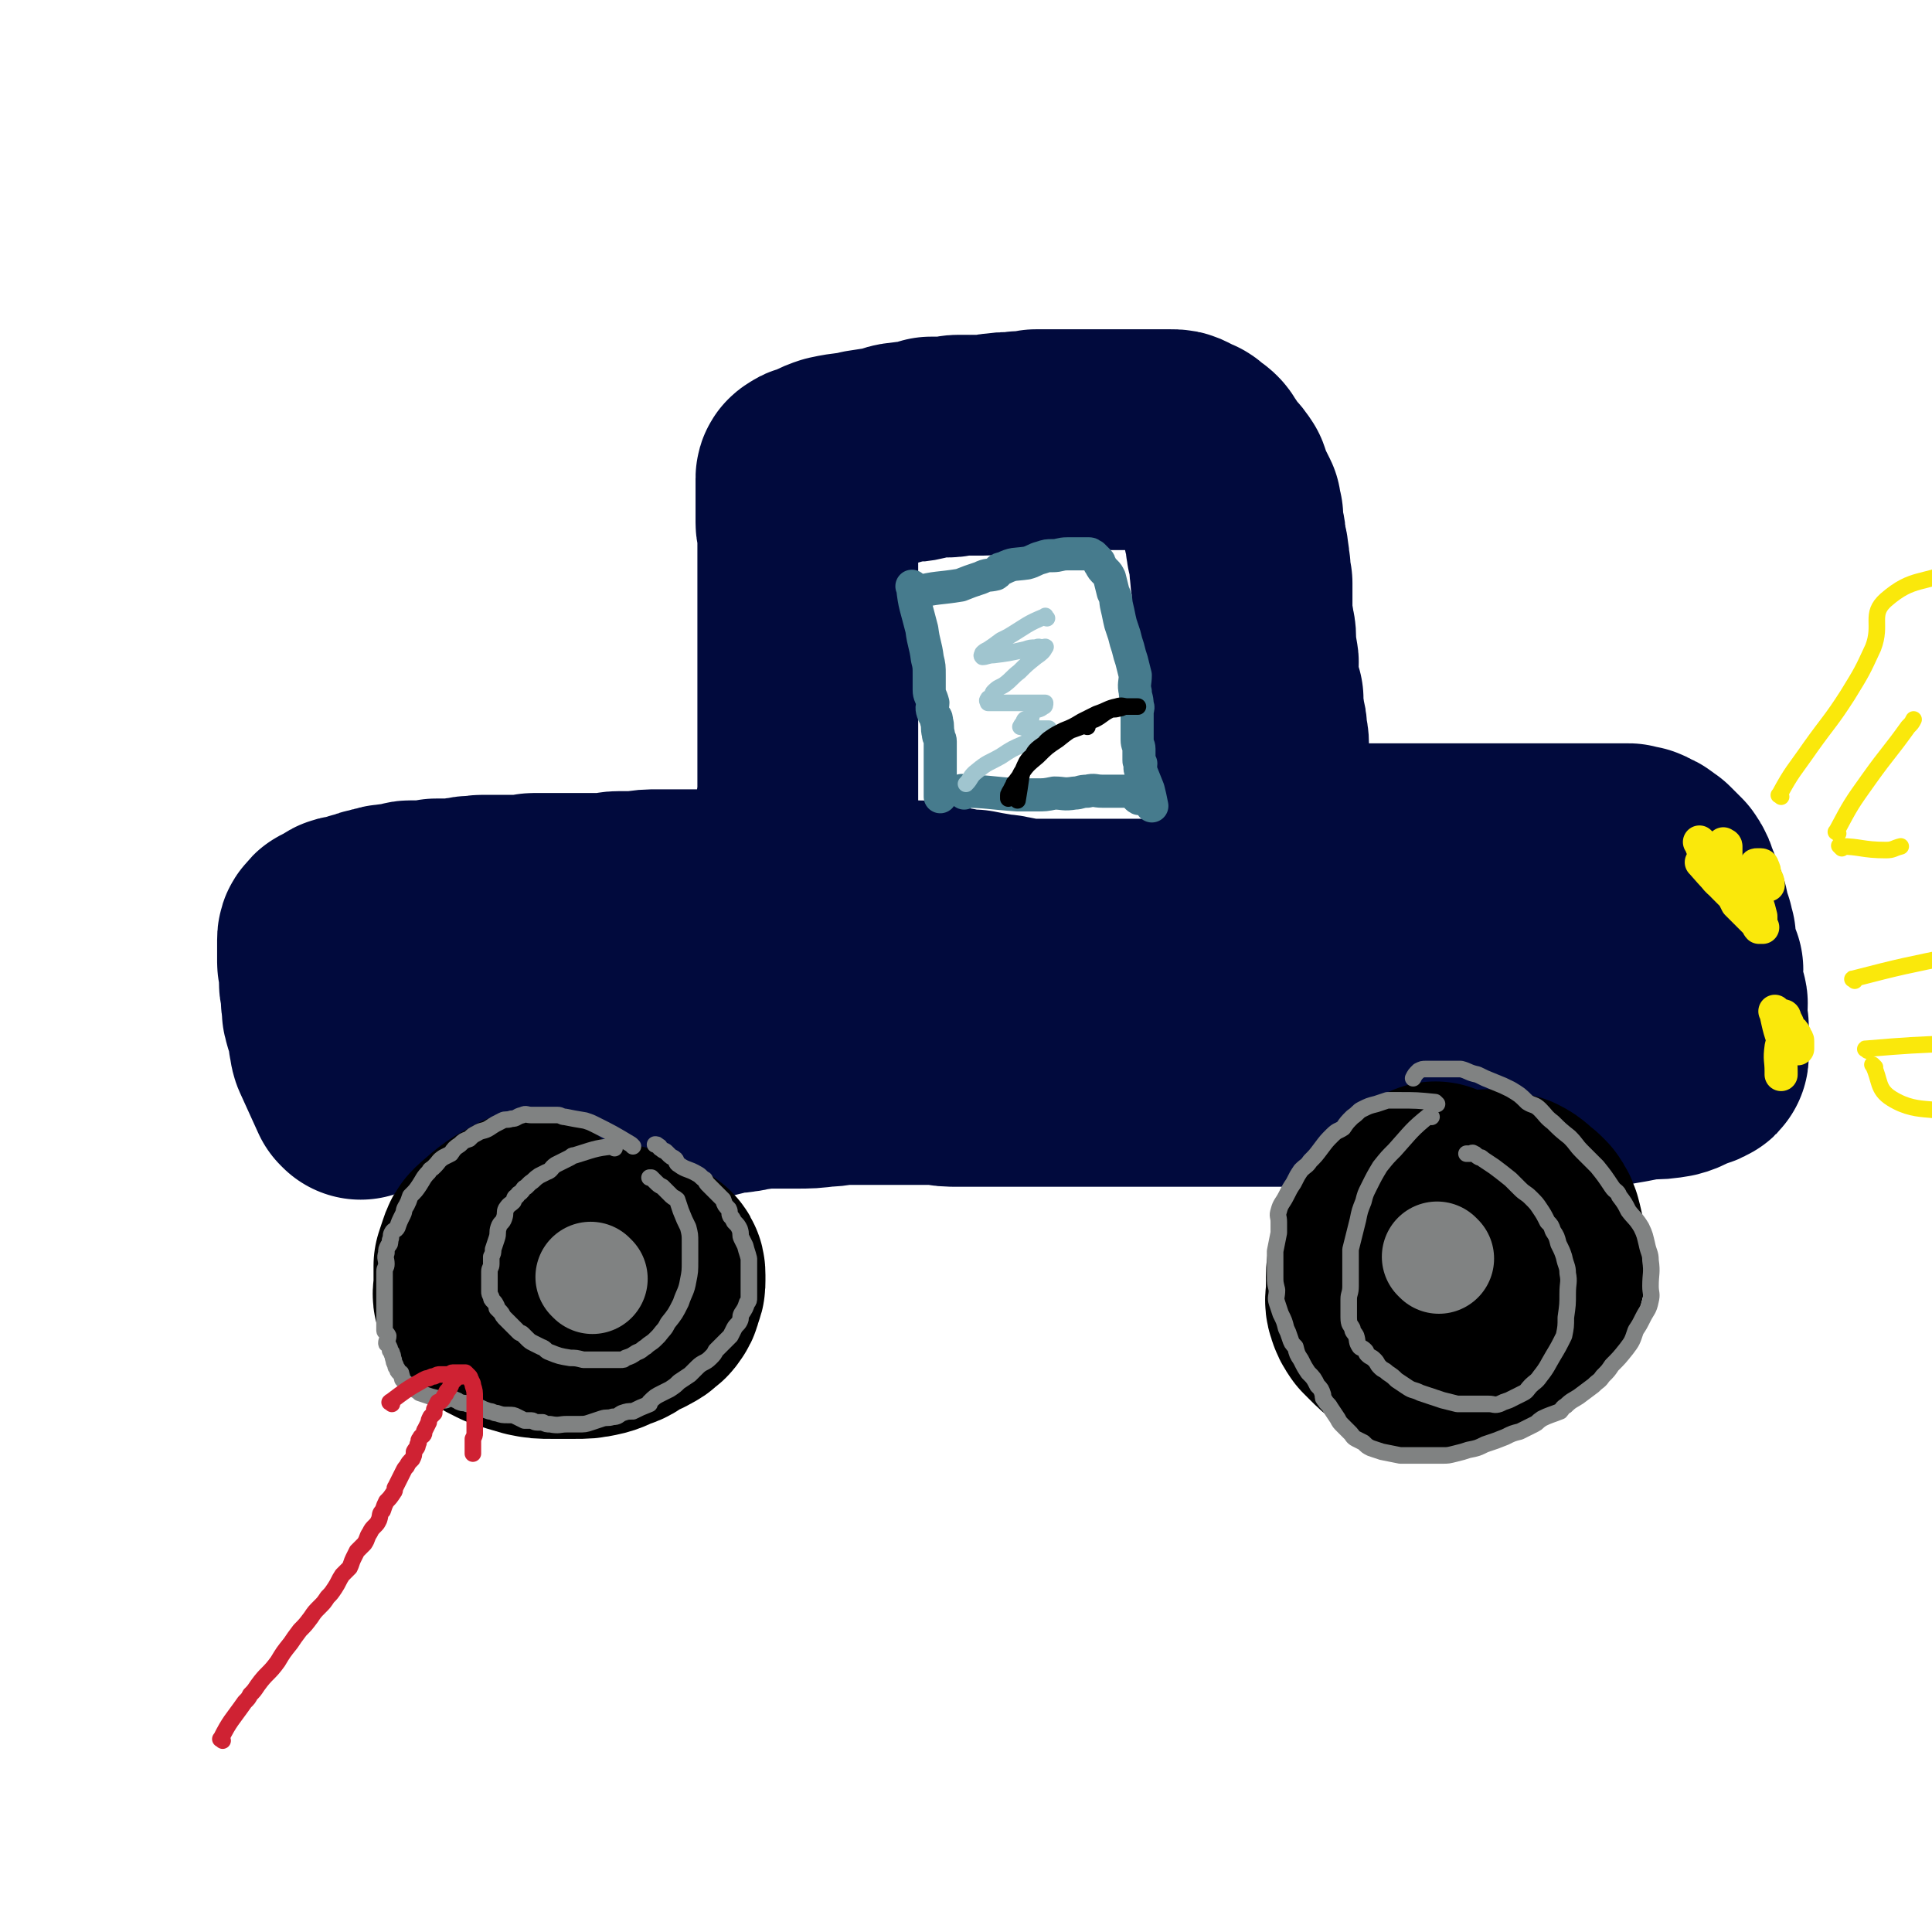 <svg viewBox='0 0 1050 1050' version='1.1' xmlns='http://www.w3.org/2000/svg' xmlns:xlink='http://www.w3.org/1999/xlink'><g fill='none' stroke='rgb(1,10,61)' stroke-width='120' stroke-linecap='round' stroke-linejoin='round'><path d='M196,592c-1,-1 -1,-1 -1,-1 -5,-11 -5,-11 -10,-22 -1,-3 0,-3 -1,-5 0,-2 0,-2 0,-4 -1,-2 0,-2 -1,-5 -1,-2 -2,-2 -2,-5 -1,-1 0,-1 0,-3 0,-2 -1,-2 -1,-4 0,-1 0,-1 0,-2 0,-2 0,-2 0,-4 0,-1 -1,-1 -1,-3 0,-1 0,-1 0,-2 0,-3 0,-3 0,-5 0,-1 0,-1 0,-3 0,-1 -1,0 -1,-1 0,-1 0,-2 0,-3 0,-1 0,-1 0,-2 0,-1 0,-1 0,-2 0,-1 0,-1 0,-2 0,-1 0,-1 0,-2 0,-1 0,-1 0,-1 0,-1 0,-2 1,-2 1,-2 1,-2 2,-2 1,-1 1,0 2,-1 2,-1 2,-1 3,-2 1,-1 2,-1 3,-1 2,0 2,0 4,-1 2,0 1,0 3,-1 3,-1 3,0 5,-1 1,-1 1,-1 3,-1 2,-1 2,-1 4,-1 2,-1 2,-1 4,-1 4,-1 4,0 8,-1 2,0 1,-1 3,-1 3,0 3,0 6,0 2,0 2,0 3,0 2,0 2,0 5,-1 2,0 2,0 5,0 2,0 2,0 4,0 4,0 4,-1 8,-1 2,-1 2,0 4,0 2,0 2,-1 4,-1 2,0 2,0 4,0 2,0 2,0 4,0 1,0 1,0 3,0 3,0 3,0 6,0 1,0 1,0 3,0 2,0 2,0 5,0 2,0 2,-1 3,-1 2,0 2,0 3,0 2,0 2,0 5,0 1,0 1,0 3,0 3,0 3,0 5,0 3,0 3,0 6,0 1,0 1,0 2,0 2,0 2,0 5,0 3,0 3,0 5,0 4,0 4,0 7,0 2,0 2,-1 5,-1 2,0 2,0 5,0 3,0 3,0 5,0 6,-1 6,-1 12,-1 1,0 1,0 2,0 2,0 2,0 4,0 3,0 3,0 5,0 2,0 2,0 3,0 4,0 4,0 7,0 2,0 2,0 3,0 3,0 3,0 5,0 2,0 2,-1 4,-1 3,-1 3,0 6,-1 2,0 2,0 4,0 2,0 2,-1 4,-1 2,-1 2,0 4,0 1,0 0,-1 1,-1 2,0 2,0 3,0 1,0 1,0 2,0 1,0 1,-1 3,-1 1,0 1,0 2,0 1,0 0,-1 1,-1 1,-1 1,-1 2,-1 1,-1 1,-1 2,-1 1,-1 1,0 2,-1 1,0 1,0 2,-1 1,-1 1,-1 1,-2 1,-1 1,-1 2,-3 0,-1 0,-1 0,-3 1,-2 1,-2 2,-4 1,-3 1,-3 2,-6 0,-3 0,-3 0,-6 0,-3 1,-3 1,-5 1,-3 1,-3 2,-7 0,-2 -1,-2 -1,-4 0,-2 1,-2 1,-4 0,-3 0,-3 0,-5 0,-3 0,-3 0,-6 0,-2 0,-2 0,-4 0,-3 0,-3 0,-5 0,-3 0,-3 0,-6 0,-2 0,-2 0,-4 0,-3 0,-3 0,-5 0,-3 0,-3 0,-6 0,-3 0,-3 0,-6 0,-4 0,-4 0,-7 0,-3 0,-3 0,-6 0,-3 0,-3 0,-6 0,-3 0,-3 0,-7 0,-1 0,-1 0,-3 0,-2 0,-2 0,-4 0,-3 0,-3 0,-5 0,-2 0,-2 0,-4 0,-2 0,-2 0,-4 0,-2 0,-2 0,-4 0,-2 0,-2 0,-5 0,-2 0,-2 0,-3 0,-3 0,-3 0,-6 0,-3 0,-3 0,-6 0,-3 0,-3 0,-6 0,-3 0,-3 0,-7 0,-3 0,-3 0,-5 0,-4 0,-4 0,-8 0,-2 0,-2 0,-4 0,-2 -1,-2 -1,-4 0,-3 0,-3 0,-5 0,-1 0,-1 0,-3 0,-1 0,-1 0,-2 0,-1 0,-1 0,-2 0,-1 0,-1 0,-2 0,-2 0,-2 0,-3 0,-1 0,-1 0,-1 0,-1 0,-1 0,-2 0,-1 0,-1 0,-2 0,-1 0,-1 0,-1 0,-1 0,-1 0,-1 0,-1 1,-1 1,-1 1,-1 1,-1 2,-1 3,-1 3,-1 5,-2 4,-2 4,-2 7,-3 9,-2 9,-1 17,-3 6,-1 7,-1 13,-2 4,-1 4,-2 8,-2 4,-1 4,0 8,-1 4,-1 4,-1 7,-2 5,0 5,0 9,0 3,0 3,-1 6,-1 7,0 7,0 13,0 5,0 5,-1 9,-1 5,-1 5,0 11,-1 4,0 4,0 9,-1 2,0 2,0 4,0 5,0 5,0 11,0 2,0 2,0 5,0 3,0 3,0 7,0 3,0 3,0 6,0 4,0 4,0 9,0 3,0 3,0 6,0 3,0 3,0 6,0 5,0 5,0 9,0 2,0 2,0 4,0 1,0 1,0 3,0 2,0 2,0 3,0 3,0 3,0 5,1 2,1 2,2 3,2 2,1 2,0 3,1 1,1 1,1 2,2 2,1 2,1 3,2 1,1 0,1 2,3 2,3 2,3 5,7 2,2 2,2 4,5 1,3 1,3 2,6 1,2 1,2 2,4 1,2 1,2 2,4 0,3 0,3 1,5 0,2 0,2 0,4 0,3 1,3 1,5 1,3 0,3 1,7 0,2 1,2 1,5 1,4 0,4 1,7 0,4 0,4 1,8 0,3 0,3 0,7 0,3 0,4 0,7 0,5 0,5 1,9 0,3 1,3 1,7 0,3 0,3 0,6 0,3 1,2 1,5 1,3 0,3 0,5 0,2 0,2 0,4 0,4 0,4 1,7 1,3 1,3 2,6 0,3 0,3 0,5 0,3 1,3 1,7 1,3 1,3 1,6 0,3 1,3 1,7 0,3 0,3 0,7 0,2 0,3 0,5 0,2 0,2 1,4 0,3 0,3 0,5 0,2 1,2 1,4 1,2 0,2 0,4 0,2 1,2 1,3 0,1 0,2 0,3 0,1 0,1 0,2 0,2 1,1 1,3 0,1 0,1 0,3 0,1 0,1 0,1 0,1 0,1 0,2 0,1 1,1 1,2 0,1 0,1 0,2 0,1 1,1 1,1 1,1 1,1 1,1 1,1 1,1 3,1 4,1 4,1 8,3 5,1 5,2 11,3 3,0 3,0 7,0 6,0 6,0 12,0 3,0 3,0 7,0 4,0 4,0 8,0 4,0 4,0 8,0 6,0 6,0 11,0 3,0 3,0 6,0 4,0 4,0 9,0 3,0 3,0 7,0 4,0 4,0 7,0 5,0 5,0 9,0 2,0 2,0 5,0 2,0 2,0 5,0 2,0 2,0 4,0 2,0 2,0 5,0 2,0 2,0 5,0 5,0 5,0 9,0 4,0 4,0 7,0 3,0 3,0 6,0 2,0 2,0 5,0 3,0 3,0 5,0 2,0 2,0 3,0 2,0 2,0 4,0 4,0 4,0 7,0 3,0 3,0 5,0 2,0 2,0 3,0 1,0 2,0 3,0 1,0 1,1 2,1 1,0 1,0 2,0 1,0 1,0 2,1 1,0 1,1 2,1 1,0 1,0 2,1 1,0 0,1 2,2 0,0 1,0 1,0 1,1 1,1 2,2 1,1 1,1 2,2 1,1 1,1 2,2 2,3 2,3 3,7 2,3 1,3 2,7 2,3 2,2 3,5 1,3 0,3 1,5 1,3 1,3 2,6 0,2 0,2 1,4 0,2 0,2 0,4 0,2 1,2 1,3 0,2 0,2 0,4 0,2 0,2 1,4 0,1 1,0 2,2 0,3 -1,3 -1,6 0,2 0,2 1,3 0,2 1,2 1,4 0,1 0,1 0,2 0,1 1,1 1,2 1,2 0,2 0,4 0,2 0,2 0,3 0,1 0,1 0,3 0,1 0,1 0,2 0,1 1,1 1,2 0,2 0,2 0,3 0,1 0,1 0,2 0,1 0,1 0,2 0,1 0,1 0,2 0,0 0,0 0,1 0,1 0,1 0,2 0,0 0,0 0,1 0,1 0,1 0,2 0,0 0,0 0,0 0,1 0,1 -1,1 -1,1 -1,1 -2,1 -2,1 -2,1 -5,2 -3,1 -3,2 -7,3 -6,1 -6,1 -13,1 -6,1 -6,1 -11,2 -6,1 -6,1 -11,2 -5,0 -5,0 -9,1 -6,0 -6,0 -12,0 -7,0 -7,1 -13,1 -3,0 -3,0 -5,0 -5,0 -5,0 -11,0 -3,0 -3,0 -7,0 -6,0 -6,0 -12,0 -4,0 -4,0 -8,0 -7,0 -7,0 -13,0 -4,0 -4,0 -8,0 -5,0 -5,-1 -11,-1 -3,0 -3,0 -7,0 -9,0 -9,-1 -19,-1 -6,0 -6,0 -13,0 -5,0 -5,0 -11,0 -5,0 -5,0 -10,0 -7,0 -7,0 -13,0 -6,0 -6,0 -12,0 -6,0 -6,0 -12,0 -6,0 -6,0 -12,0 -6,0 -6,0 -11,0 -6,0 -6,0 -11,0 -8,0 -8,0 -16,0 -4,0 -4,0 -9,0 -9,0 -9,0 -19,0 -7,0 -7,0 -15,0 -5,0 -5,0 -11,0 -6,0 -6,0 -11,0 -4,0 -4,0 -7,0 -4,0 -4,0 -8,0 -4,0 -4,0 -8,0 -4,0 -4,0 -8,0 -6,0 -6,0 -11,-1 -7,0 -7,0 -14,0 -5,0 -5,0 -9,0 -4,0 -4,0 -7,0 -5,0 -5,0 -10,0 -5,0 -5,0 -11,0 -5,0 -5,1 -11,1 -8,1 -8,1 -16,1 -6,0 -6,0 -11,0 -6,0 -6,0 -13,1 -3,0 -3,1 -6,1 -4,1 -4,0 -8,1 -4,1 -4,1 -8,2 -5,0 -5,0 -10,0 -5,0 -5,0 -10,1 -5,0 -5,1 -10,1 -3,0 -3,0 -7,0 -3,0 -3,0 -7,0 -4,0 -4,0 -8,0 -5,0 -5,0 -9,0 -4,0 -4,0 -8,0 -3,0 -3,-1 -6,-1 -4,0 -4,0 -8,-1 -2,0 -2,0 -4,0 -5,-1 -5,-1 -11,-2 -3,-1 -3,-1 -7,-2 -4,-1 -4,-1 -8,-1 -1,0 -1,0 -2,0 -3,0 -3,0 -6,-1 -2,0 -2,0 -4,-1 -2,0 -2,0 -4,-1 -1,0 -1,0 -2,0 -1,0 -1,0 -2,0 -1,0 -1,-1 -2,-1 -1,-1 -1,0 -2,-1 0,0 0,0 0,-1 0,0 0,0 0,0 0,-1 -1,-2 0,-2 2,-2 2,-2 5,-4 3,-2 3,-2 6,-4 4,-2 3,-3 7,-4 8,-4 9,-3 18,-6 4,-2 4,-3 9,-4 7,-3 7,-2 14,-4 9,-1 9,-1 17,-2 7,-1 7,-1 15,-2 9,-1 9,-1 17,-2 9,0 9,0 17,0 11,0 11,-1 22,-1 8,0 8,0 15,0 12,0 12,0 23,-1 6,0 6,0 12,-1 7,0 7,-1 14,-1 9,-1 9,0 18,0 7,0 7,0 14,0 8,0 8,-1 17,-1 7,0 7,0 15,0 11,0 11,0 22,0 7,0 7,0 15,0 6,0 6,1 12,1 7,0 7,0 13,0 8,0 8,0 15,0 7,0 7,-1 15,-1 10,-1 10,-1 19,-1 5,-1 5,-2 11,-2 4,-1 4,-1 8,-1 7,-1 7,-1 14,-2 7,0 7,0 13,0 6,0 6,-1 12,-1 6,0 6,0 11,0 9,0 9,-1 18,-1 4,0 4,0 8,0 6,0 6,-1 11,-1 6,-1 6,0 13,-1 7,-1 7,-1 14,-1 4,-1 4,0 7,0 5,0 5,0 9,0 3,0 3,-1 6,-1 4,-1 4,-1 8,-1 4,0 4,0 8,0 3,0 3,-1 7,-1 3,0 3,0 5,0 2,0 2,0 4,0 2,0 2,-1 5,-1 0,0 0,0 1,0 3,0 3,0 7,0 0,0 0,0 1,0 1,0 1,0 2,0 1,0 1,0 3,0 1,0 1,0 2,0 0,0 0,0 1,0 1,0 2,0 2,0 -4,0 -5,0 -10,-1 -9,-1 -9,-1 -18,-2 -10,-2 -10,-2 -21,-2 -6,-1 -6,0 -13,-1 -10,-2 -10,-3 -21,-4 -10,-1 -10,-1 -20,-2 -9,-1 -9,-1 -18,-2 -9,-1 -9,-1 -18,-2 -7,0 -7,0 -15,0 -8,0 -8,0 -16,-1 -12,-1 -12,-1 -24,-2 -9,-1 -9,-2 -18,-2 -9,0 -9,0 -18,0 -9,0 -9,0 -18,0 -7,0 -7,0 -13,0 -6,0 -6,0 -13,0 -4,0 -4,0 -7,0 -4,0 -4,0 -7,0 -6,-1 -6,-1 -11,-2 -4,-1 -4,0 -7,-1 -6,-1 -6,-1 -11,-2 -3,0 -3,1 -6,0 -2,0 -2,-1 -4,-1 -2,-1 -2,0 -3,0 -1,0 -1,-1 -2,-1 -1,0 -1,0 -3,0 -1,0 -1,0 -2,0 -1,0 0,-1 -1,-1 -1,-1 -1,0 -1,0 -1,0 -1,0 -2,0 -1,0 -1,-1 -1,-1 -1,-1 -1,0 -1,0 0,0 0,0 -1,0 -1,0 -1,0 -1,0 -1,0 -1,0 -1,0 -1,0 0,-1 -1,-1 0,0 0,0 -1,0 0,0 -1,0 -1,0 0,0 0,1 0,1 0,1 0,1 0,2 0,0 0,0 0,0 '/></g>
<g fill='none' stroke='rgb(70,123,141)' stroke-width='18' stroke-linecap='round' stroke-linejoin='round'><path d='M497,320c-1,-1 -2,-2 -1,-1 1,10 2,11 5,23 1,8 2,8 3,16 1,4 1,4 1,9 0,4 0,4 0,8 0,3 1,3 2,7 0,2 -1,2 0,5 1,3 2,2 2,5 1,3 0,3 1,7 0,2 1,2 1,4 0,3 0,3 0,5 0,5 0,5 0,9 0,8 0,8 0,16 '/><path d='M499,323c-1,-1 -2,-1 -1,-1 11,-3 12,-2 24,-4 5,-2 5,-2 11,-4 4,-2 4,-1 8,-2 2,-1 1,-3 4,-3 6,-3 6,-2 13,-3 4,-1 4,-2 8,-3 3,-1 3,-1 6,-1 4,0 4,-1 8,-1 2,0 2,0 4,0 1,0 1,0 3,0 2,0 2,0 4,0 0,0 1,0 1,0 1,0 1,1 2,1 1,1 1,1 1,1 1,1 1,1 2,2 1,1 0,1 1,2 1,2 1,2 3,4 1,1 1,1 2,3 1,4 1,4 2,8 2,4 1,4 2,8 1,4 1,5 2,9 1,3 1,3 2,6 1,4 1,4 2,7 1,4 1,4 2,7 1,4 1,4 2,8 0,4 -1,5 0,9 0,3 1,3 1,7 1,2 0,2 0,4 0,4 0,4 0,8 0,3 0,3 0,7 0,3 1,3 1,5 0,3 0,3 0,6 0,1 0,1 1,2 0,2 -1,2 0,4 2,5 2,5 4,10 1,4 1,4 2,9 '/><path d='M524,431c-1,-1 -2,-2 -1,-1 13,0 15,1 30,2 5,0 5,0 10,0 5,0 5,0 10,-1 5,0 5,1 11,0 3,0 3,-1 7,-1 4,-1 4,0 8,0 5,0 5,0 11,0 3,0 3,0 6,1 2,1 1,2 3,3 '/></g>
<g fill='none' stroke='rgb(0,0,0)' stroke-width='120' stroke-linecap='round' stroke-linejoin='round'><path d='M288,665c-1,-1 -1,-2 -1,-1 -10,5 -11,6 -19,13 -2,2 -2,2 -3,5 -1,3 -1,3 -2,6 0,3 0,3 0,7 0,3 0,3 0,5 0,2 -1,3 0,5 1,2 1,2 2,3 1,2 1,3 3,4 3,3 4,3 8,5 6,2 6,2 13,4 5,1 5,1 11,1 6,0 6,0 12,0 6,0 6,0 11,-1 5,-1 5,-2 11,-4 3,-1 3,-2 6,-4 4,-2 4,-1 7,-3 2,-1 2,-1 3,-2 2,-2 2,-1 3,-3 2,-2 1,-3 2,-5 1,-2 1,-2 1,-4 0,-1 0,-1 0,-3 0,-1 0,-2 -1,-3 -4,-3 -4,-3 -9,-5 -4,-2 -4,-2 -9,-3 -4,-1 -4,-1 -8,-2 -3,-1 -3,-1 -6,-1 -3,0 -3,0 -5,0 -4,0 -4,-1 -7,0 -1,0 -1,1 -2,2 '/><path d='M781,649c-1,-1 -1,-2 -1,-1 -9,4 -11,4 -18,11 -3,2 -2,4 -4,7 -2,4 -4,3 -6,7 -2,5 -1,5 -2,10 -1,6 -2,6 -2,11 0,4 0,4 0,8 0,4 -1,4 0,7 1,3 1,3 3,6 1,1 1,1 3,3 4,4 4,4 8,7 4,3 5,3 9,4 5,0 5,0 9,0 4,0 4,1 7,0 5,-1 5,-1 10,-2 6,-3 6,-3 11,-6 5,-3 5,-3 10,-6 2,-2 2,-2 5,-4 2,-1 2,0 4,-1 1,-1 0,-2 1,-3 2,-4 2,-4 4,-9 2,-6 3,-6 3,-12 0,-8 0,-9 -2,-17 -1,-4 -1,-4 -3,-7 -1,-1 -1,-1 -2,-2 -4,-3 -4,-4 -8,-6 -4,-1 -4,0 -8,-1 -2,-1 -2,-1 -4,-1 '/></g>
<g fill='none' stroke='rgb(128,130,130)' stroke-width='60' stroke-linecap='round' stroke-linejoin='round'><path d='M322,695c-1,-1 -1,-1 -1,-1 '/><path d='M782,684c-1,-1 -1,-1 -1,-1 '/></g>
<g fill='none' stroke='rgb(128,130,130)' stroke-width='9' stroke-linecap='round' stroke-linejoin='round'><path d='M344,623c-1,-1 -1,-1 -1,-1 -10,-6 -10,-6 -20,-11 -2,-1 -2,-1 -5,-2 -6,-1 -6,-1 -11,-2 -2,0 -2,-1 -4,-1 -2,0 -2,0 -4,0 -5,0 -5,0 -10,0 -3,0 -3,-1 -5,0 -4,1 -3,2 -6,2 -3,1 -3,0 -5,1 -4,2 -4,2 -7,4 -3,2 -4,1 -7,3 -2,1 -2,1 -4,3 -3,1 -3,1 -5,3 -3,2 -3,2 -5,5 -2,1 -2,1 -4,2 -3,2 -2,2 -5,5 -2,2 -2,1 -3,3 -3,3 -3,4 -5,7 -2,3 -2,3 -5,6 -1,3 -1,3 -2,5 -2,3 -1,3 -2,5 -2,4 -2,4 -3,7 -1,2 -2,1 -3,3 -1,2 0,2 -1,4 0,2 0,2 -1,3 -1,2 -1,2 -1,4 -1,3 0,3 0,6 0,2 -1,2 -1,4 0,2 0,2 0,4 0,2 0,2 0,3 0,1 0,1 0,3 0,1 0,1 0,2 0,2 0,2 0,5 0,1 0,1 0,1 0,2 0,2 0,4 0,2 0,2 0,4 0,2 0,2 0,3 0,1 0,1 0,3 0,1 1,1 2,3 0,2 -1,2 -1,4 0,1 1,0 1,1 1,2 1,2 1,3 1,1 1,1 1,2 1,1 0,1 1,3 0,1 0,1 1,3 0,1 0,1 1,2 0,1 0,1 1,2 1,0 1,0 1,1 1,2 0,2 1,3 1,1 1,1 2,2 1,1 1,0 2,1 1,1 1,1 2,2 2,1 2,1 3,2 3,1 3,1 6,2 4,1 4,1 8,2 1,0 1,-1 2,-1 2,0 2,0 4,1 1,0 1,1 2,1 2,1 2,0 4,1 2,0 2,0 4,1 1,0 1,1 3,1 2,1 2,1 5,2 2,0 2,1 4,1 3,1 3,1 6,1 3,0 3,0 5,1 2,1 2,1 4,2 2,0 2,0 4,0 1,0 1,1 3,1 1,0 1,0 3,0 2,1 2,1 4,1 5,1 5,0 9,0 3,0 3,0 6,0 4,0 4,0 7,-1 3,-1 3,-1 6,-2 3,-1 3,0 6,-1 3,0 3,-1 5,-2 3,-1 3,-1 6,-1 4,-2 4,-2 9,-4 0,0 0,-1 0,-1 3,-3 3,-3 7,-5 2,-1 2,-1 4,-2 3,-2 3,-2 5,-4 3,-2 3,-2 6,-4 2,-2 2,-2 4,-4 3,-3 4,-2 7,-5 2,-2 2,-2 3,-4 2,-2 2,-2 4,-4 2,-2 2,-2 4,-4 1,-2 1,-2 2,-4 1,-2 2,-2 3,-4 1,-2 0,-2 1,-4 2,-3 2,-3 3,-6 1,-1 1,-1 1,-3 0,-3 0,-3 0,-6 0,-2 0,-2 0,-5 0,-3 0,-3 0,-5 0,-3 0,-3 0,-5 -1,-4 -1,-3 -2,-7 -1,-2 -1,-2 -2,-4 -1,-2 0,-2 -1,-5 -1,-2 -1,-2 -3,-4 -1,-2 -1,-2 -2,-3 -1,-2 0,-2 -1,-4 -2,-2 -2,-2 -3,-5 -2,-2 -2,-2 -4,-4 -2,-2 -2,-2 -4,-4 -1,-1 -1,-1 -2,-3 -2,-1 -2,-2 -4,-3 -5,-3 -6,-2 -10,-5 -2,-1 -1,-2 -2,-3 -1,-1 -2,-1 -3,-2 -1,-1 -1,-1 -2,-2 -1,-1 -1,0 -3,-2 -1,0 0,-1 -1,-1 -1,-1 -1,-1 -2,-1 '/><path d='M334,624c-1,-1 -1,-2 -1,-1 -10,1 -11,2 -21,5 0,0 0,0 0,0 -1,0 -1,0 -2,1 -4,2 -4,2 -8,4 -3,2 -2,3 -5,4 -2,1 -2,1 -4,2 -3,2 -2,2 -5,4 -1,1 -1,1 -2,2 -2,1 -1,1 -3,3 -1,1 -1,0 -2,2 -2,1 -1,1 -2,3 -2,2 -2,1 -4,4 -1,2 0,2 -1,5 -1,3 -2,2 -3,5 -1,3 0,3 -1,6 -1,3 -1,3 -2,6 0,2 0,2 -1,4 0,2 0,2 0,4 0,2 -1,2 -1,4 0,1 0,1 0,2 0,2 0,2 0,4 0,2 0,2 0,3 0,1 0,1 0,2 0,1 0,1 1,3 0,1 0,1 1,2 1,1 1,1 2,3 0,0 0,0 0,1 1,1 1,1 2,2 1,1 1,2 2,3 1,1 1,1 2,2 1,1 1,1 3,3 1,1 1,1 3,3 1,1 1,0 2,1 1,1 1,1 2,2 2,2 2,2 4,3 2,1 2,1 4,2 3,1 2,2 5,3 5,2 5,2 11,3 3,0 3,0 7,1 3,0 3,0 6,0 3,0 3,0 7,0 3,0 4,0 7,0 2,0 2,0 3,-1 3,-1 3,-1 6,-3 3,-1 3,-2 5,-3 2,-2 3,-2 5,-4 1,-1 1,-1 2,-2 3,-4 3,-3 5,-7 4,-5 4,-5 7,-11 2,-6 3,-6 4,-12 1,-5 1,-5 1,-11 0,-5 0,-5 0,-10 0,-4 0,-4 -1,-8 -2,-4 -2,-4 -4,-9 -1,-3 -1,-3 -2,-6 -1,-1 -2,-1 -3,-2 -2,-2 -2,-2 -3,-3 -1,-1 -1,-1 -2,-2 -2,-1 -2,-1 -4,-3 -1,-1 -1,-1 -2,-2 -1,0 -1,0 -1,0 '/><path d='M781,600c-1,-1 -1,-1 -1,-1 -10,-1 -10,-1 -20,-1 -3,0 -3,0 -6,0 -3,1 -3,1 -6,2 -4,1 -4,1 -8,3 -2,1 -2,2 -5,4 -3,3 -3,3 -5,6 -3,2 -3,1 -6,4 -3,3 -3,3 -6,7 -3,4 -3,4 -6,7 -2,3 -2,2 -5,5 -2,3 -2,3 -4,7 -2,3 -2,3 -4,7 -2,4 -3,4 -4,8 -1,3 0,3 0,6 0,3 0,3 0,6 -1,5 -1,5 -2,10 0,3 0,3 0,6 0,4 0,4 0,8 0,3 0,3 1,7 0,4 -1,4 0,7 1,3 1,3 2,6 2,4 2,4 3,8 1,2 1,2 2,5 1,3 1,3 3,5 1,4 1,4 3,7 2,4 2,4 4,7 3,3 3,3 5,7 2,2 2,2 3,5 0,2 0,2 1,3 1,2 2,2 3,4 2,3 2,3 4,6 1,2 1,2 3,4 2,2 2,2 4,4 1,1 1,2 3,3 2,1 2,1 4,2 2,2 2,2 4,3 3,1 3,1 6,2 5,1 5,1 10,2 6,0 6,0 13,0 5,0 5,0 10,0 3,0 3,0 7,-1 4,-1 4,-1 7,-2 5,-1 5,-1 9,-3 6,-2 6,-2 11,-4 4,-2 4,-2 8,-3 4,-2 4,-2 8,-4 2,-1 1,-1 4,-3 4,-2 5,-2 10,-4 1,-1 1,-2 3,-3 3,-3 4,-3 7,-5 4,-3 4,-3 8,-6 3,-3 3,-2 5,-5 3,-3 3,-3 5,-6 4,-4 4,-4 8,-9 3,-4 3,-4 5,-10 2,-3 2,-3 4,-7 2,-4 3,-4 4,-9 1,-4 0,-4 0,-8 0,-7 1,-7 0,-14 0,-4 -1,-4 -2,-9 -1,-4 -1,-5 -3,-9 -3,-5 -4,-5 -7,-9 -2,-4 -2,-4 -5,-8 -1,-3 -2,-2 -4,-5 -4,-6 -4,-6 -8,-11 -4,-4 -4,-4 -8,-8 -4,-4 -3,-4 -7,-8 -5,-4 -5,-4 -9,-8 -4,-3 -4,-4 -7,-7 -3,-3 -4,-2 -7,-4 -4,-4 -4,-4 -9,-7 -4,-2 -4,-2 -9,-4 -5,-2 -5,-2 -9,-4 -5,-1 -5,-2 -9,-3 -2,0 -2,0 -5,0 -4,0 -4,0 -8,0 -3,0 -3,0 -6,0 -2,0 -2,0 -4,1 -2,2 -2,2 -3,4 '/><path d='M778,607c-1,-1 -1,-2 -1,-1 -10,8 -10,9 -19,19 -4,4 -4,4 -8,9 -3,5 -3,5 -6,11 -2,4 -2,4 -3,8 -2,5 -2,5 -3,10 -1,4 -1,4 -2,8 -1,4 -1,4 -2,8 0,3 0,3 0,7 0,3 0,3 0,7 0,3 0,3 0,6 0,4 -1,4 -1,7 0,2 0,2 0,4 0,3 0,3 0,6 0,4 1,4 2,6 0,2 1,2 2,4 1,3 0,3 2,6 1,1 1,0 3,2 1,1 0,1 1,2 2,2 2,1 4,3 2,2 1,2 3,4 2,2 2,1 4,3 3,2 3,2 5,4 3,2 3,2 6,4 3,2 3,1 7,3 3,1 3,1 6,2 3,1 3,1 6,2 4,1 4,1 8,2 4,0 4,0 8,0 4,0 4,0 9,0 3,0 3,1 6,0 2,-1 2,-1 5,-2 4,-2 4,-2 8,-4 2,-1 2,-2 4,-4 2,-2 3,-2 5,-5 4,-5 4,-6 7,-11 3,-5 3,-5 6,-11 1,-5 1,-5 1,-10 1,-7 1,-7 1,-13 0,-6 1,-6 0,-11 0,-4 -1,-4 -2,-9 -1,-3 -1,-3 -3,-7 -1,-4 -1,-4 -3,-7 -1,-3 -1,-3 -3,-5 -2,-4 -2,-4 -4,-7 -2,-3 -2,-3 -5,-6 -3,-3 -3,-2 -6,-5 -3,-3 -3,-3 -5,-5 -5,-4 -5,-4 -9,-7 -3,-2 -3,-2 -6,-4 -1,-1 -1,-1 -2,-1 -2,-1 -2,-2 -3,-2 -1,-1 -1,0 -2,0 -1,0 -1,0 -2,0 '/></g>
<g fill='none' stroke='rgb(207,34,51)' stroke-width='9' stroke-linecap='round' stroke-linejoin='round'><path d='M121,946c-1,-1 -2,-1 -1,-1 5,-10 6,-10 13,-20 2,-2 2,-2 3,-4 2,-2 2,-2 4,-5 5,-7 6,-6 11,-13 3,-5 3,-5 7,-10 2,-3 2,-3 5,-7 3,-3 3,-3 6,-7 2,-3 2,-3 5,-6 2,-2 2,-2 4,-5 2,-2 2,-2 4,-5 2,-3 2,-4 4,-7 2,-2 2,-2 4,-4 1,-2 1,-3 2,-5 1,-2 1,-2 2,-4 2,-2 2,-2 4,-4 2,-3 1,-3 3,-6 1,-2 1,-2 3,-4 1,-1 1,-1 2,-3 1,-3 0,-3 2,-5 1,-3 1,-3 2,-5 2,-2 2,-2 4,-5 1,-1 0,-2 1,-3 1,-2 1,-2 2,-4 1,-2 1,-2 2,-4 1,-2 1,-2 2,-3 1,-2 1,-2 3,-4 1,-2 1,-2 1,-4 1,-2 2,-2 2,-4 1,-1 0,-2 1,-3 1,-2 1,-1 2,-2 1,-1 0,-2 1,-3 1,-2 1,-2 2,-4 0,-1 0,-1 1,-3 1,-1 1,-1 2,-2 0,-1 0,-2 0,-2 1,-2 1,-2 2,-4 1,0 1,0 2,-1 1,-1 1,-2 2,-3 1,-1 0,-1 1,-2 1,-1 1,-1 2,-3 0,-1 0,-1 1,-2 0,0 0,0 1,-1 1,-1 1,-1 1,-1 1,-1 1,-1 1,-1 1,0 1,0 2,0 '/><path d='M213,763c-1,-1 -2,-1 -1,-1 8,-6 9,-7 18,-12 2,-1 2,-1 3,-1 2,-1 2,-1 3,-1 2,-1 2,-1 3,-1 1,0 1,0 3,0 1,0 1,0 2,0 1,0 1,-1 2,-1 1,0 1,0 2,0 2,0 2,0 4,0 0,0 1,0 1,0 1,1 1,1 2,2 1,1 0,1 1,2 0,1 1,1 1,3 1,3 1,3 1,7 0,3 0,3 0,5 0,2 0,2 0,4 0,2 0,2 0,4 0,2 0,2 0,3 0,1 0,1 0,3 0,1 0,1 -1,3 0,1 0,1 0,2 0,0 0,0 0,1 0,1 0,1 0,2 0,1 0,1 0,2 0,1 0,1 0,1 '/></g>
<g fill='none' stroke='rgb(160,197,207)' stroke-width='9' stroke-linecap='round' stroke-linejoin='round'><path d='M569,336c-1,-1 -1,-2 -1,-1 -10,4 -10,5 -20,11 -2,1 -2,1 -4,2 -4,3 -4,3 -7,5 -2,1 -2,1 -3,2 0,1 -1,1 0,2 2,0 3,-1 6,-1 8,-1 8,-1 17,-3 3,-1 3,-1 6,-1 2,-1 2,0 3,0 1,0 3,-1 2,0 -1,2 -2,3 -5,5 -5,4 -5,4 -9,8 -4,3 -4,4 -8,7 -3,2 -3,1 -6,4 -1,1 0,1 -1,3 -1,1 -2,0 -2,1 -1,1 0,1 0,2 0,0 1,0 1,0 6,0 6,0 12,0 4,0 4,0 7,0 3,0 3,0 5,0 1,0 1,0 2,0 1,0 1,0 3,0 0,0 0,0 1,0 0,1 0,2 -1,2 -2,2 -3,1 -6,3 -1,1 0,3 -1,4 -1,1 -2,0 -3,0 -1,1 0,1 -1,2 -1,1 -1,1 -1,2 -1,0 0,0 0,0 3,1 3,1 6,1 2,0 2,0 4,0 1,0 1,0 3,0 1,0 1,0 2,0 0,0 -1,1 -1,1 -1,1 -1,1 -2,2 -5,3 -5,3 -10,5 -7,3 -7,3 -13,7 -7,4 -7,3 -13,8 -4,3 -3,4 -6,7 '/></g>
<g fill='none' stroke='rgb(0,0,0)' stroke-width='9' stroke-linecap='round' stroke-linejoin='round'><path d='M591,395c-1,-1 -1,-2 -1,-1 -13,5 -14,4 -25,12 -4,3 -3,4 -6,8 -2,3 -2,3 -4,6 -1,2 -1,2 -2,4 -1,2 -2,1 -2,2 -1,2 0,2 -1,3 0,1 0,1 -1,2 0,1 -1,0 -1,1 0,1 0,2 0,2 0,-1 0,-3 1,-4 2,-4 2,-4 5,-8 4,-6 4,-6 10,-11 5,-5 5,-5 11,-9 5,-4 5,-4 10,-7 5,-3 5,-2 10,-4 4,-2 4,-3 8,-5 2,-1 2,0 5,-1 1,0 1,0 3,-1 1,0 1,0 3,0 1,0 1,0 2,0 1,0 1,0 2,0 0,0 1,0 0,0 0,0 -1,0 -2,0 0,0 0,0 -1,0 -1,0 -1,0 -2,0 -3,0 -3,-1 -6,0 -5,1 -5,2 -11,4 -4,2 -4,2 -8,4 -5,3 -5,3 -10,5 -4,2 -4,2 -7,4 -3,2 -3,3 -5,5 -2,2 -2,2 -4,4 -2,2 -2,1 -4,4 -2,4 -2,4 -3,8 -1,7 -1,7 -2,13 '/></g>
<g fill='none' stroke='rgb(250,232,11)' stroke-width='18' stroke-linecap='round' stroke-linejoin='round'><path d='M926,470c-1,-1 -2,-2 -1,-1 7,8 8,9 17,18 1,2 1,2 2,4 3,3 3,3 6,6 2,2 2,2 3,3 1,1 1,1 2,2 1,1 0,1 1,2 1,0 1,0 2,0 0,0 -1,0 -1,-1 0,-3 0,-3 0,-5 -1,-4 -1,-4 -2,-7 -1,-1 -1,-1 -1,-2 0,-3 0,-3 0,-6 0,-1 0,-1 0,-3 0,-1 0,-1 0,-2 0,-1 0,-1 0,-2 0,-1 0,-1 0,-2 0,-2 0,-2 0,-3 0,-1 0,-1 1,-1 0,0 0,0 1,0 0,0 0,0 1,0 0,0 1,0 1,1 1,2 1,2 1,4 1,3 2,3 2,6 0,0 0,0 0,0 '/><path d='M925,459c-1,-1 -2,-2 -1,-1 3,8 4,10 9,20 0,0 0,0 1,1 1,0 1,0 2,0 0,0 1,0 1,0 0,-1 0,-2 0,-3 0,-1 1,0 1,-1 1,-2 0,-2 0,-4 0,-2 0,-2 0,-4 0,-2 0,-2 0,-3 0,-1 0,-1 0,-2 0,-1 0,-1 0,-2 0,-1 -1,-1 -1,-1 -1,-1 0,0 0,1 0,2 0,3 0,5 0,1 1,0 1,1 '/><path d='M966,551c-1,-1 -2,-2 -1,-1 2,9 2,10 6,20 0,1 1,1 2,0 0,-3 -1,-3 -1,-6 0,-2 0,-3 0,-5 0,-3 -1,-3 -2,-6 0,0 0,-1 -1,-1 0,0 0,0 0,0 -1,1 0,1 0,2 0,2 -1,2 0,5 1,2 1,1 2,3 1,2 1,2 2,4 1,1 0,1 1,2 0,1 0,1 1,2 1,0 1,0 2,0 0,0 0,0 0,0 0,0 0,-1 0,-1 0,-2 0,-2 0,-3 0,-1 0,-1 -1,-2 0,-1 0,-1 -1,-2 0,-1 0,-1 -1,-1 -1,-1 -1,0 -2,0 -1,0 -1,-1 -1,0 -2,4 -2,4 -3,8 -1,7 0,7 0,13 0,1 0,1 0,2 '/></g>
<g fill='none' stroke='rgb(250,232,11)' stroke-width='9' stroke-linecap='round' stroke-linejoin='round'><path d='M968,433c-1,-1 -2,-1 -1,-1 7,-13 8,-13 17,-26 10,-14 11,-14 20,-28 8,-13 8,-13 14,-26 5,-13 -2,-18 7,-26 15,-13 20,-8 39,-17 1,0 0,0 0,-1 '/><path d='M999,453c-1,-1 -2,-1 -1,-1 8,-15 8,-15 18,-29 10,-14 11,-14 21,-28 2,-2 2,-2 3,-4 '/><path d='M1001,461c-1,-1 -2,-2 -1,-1 11,0 12,2 25,2 4,0 4,-1 8,-2 '/><path d='M1008,533c-1,-1 -2,-1 -1,-1 27,-7 28,-7 57,-13 '/><path d='M1015,571c-1,-1 -2,-1 -1,-1 24,-2 25,-2 50,-3 '/><path d='M1019,580c-1,-1 -2,-2 -1,-1 4,8 2,13 10,18 16,10 26,2 38,12 6,5 -1,10 -2,19 '/></g>
</svg>